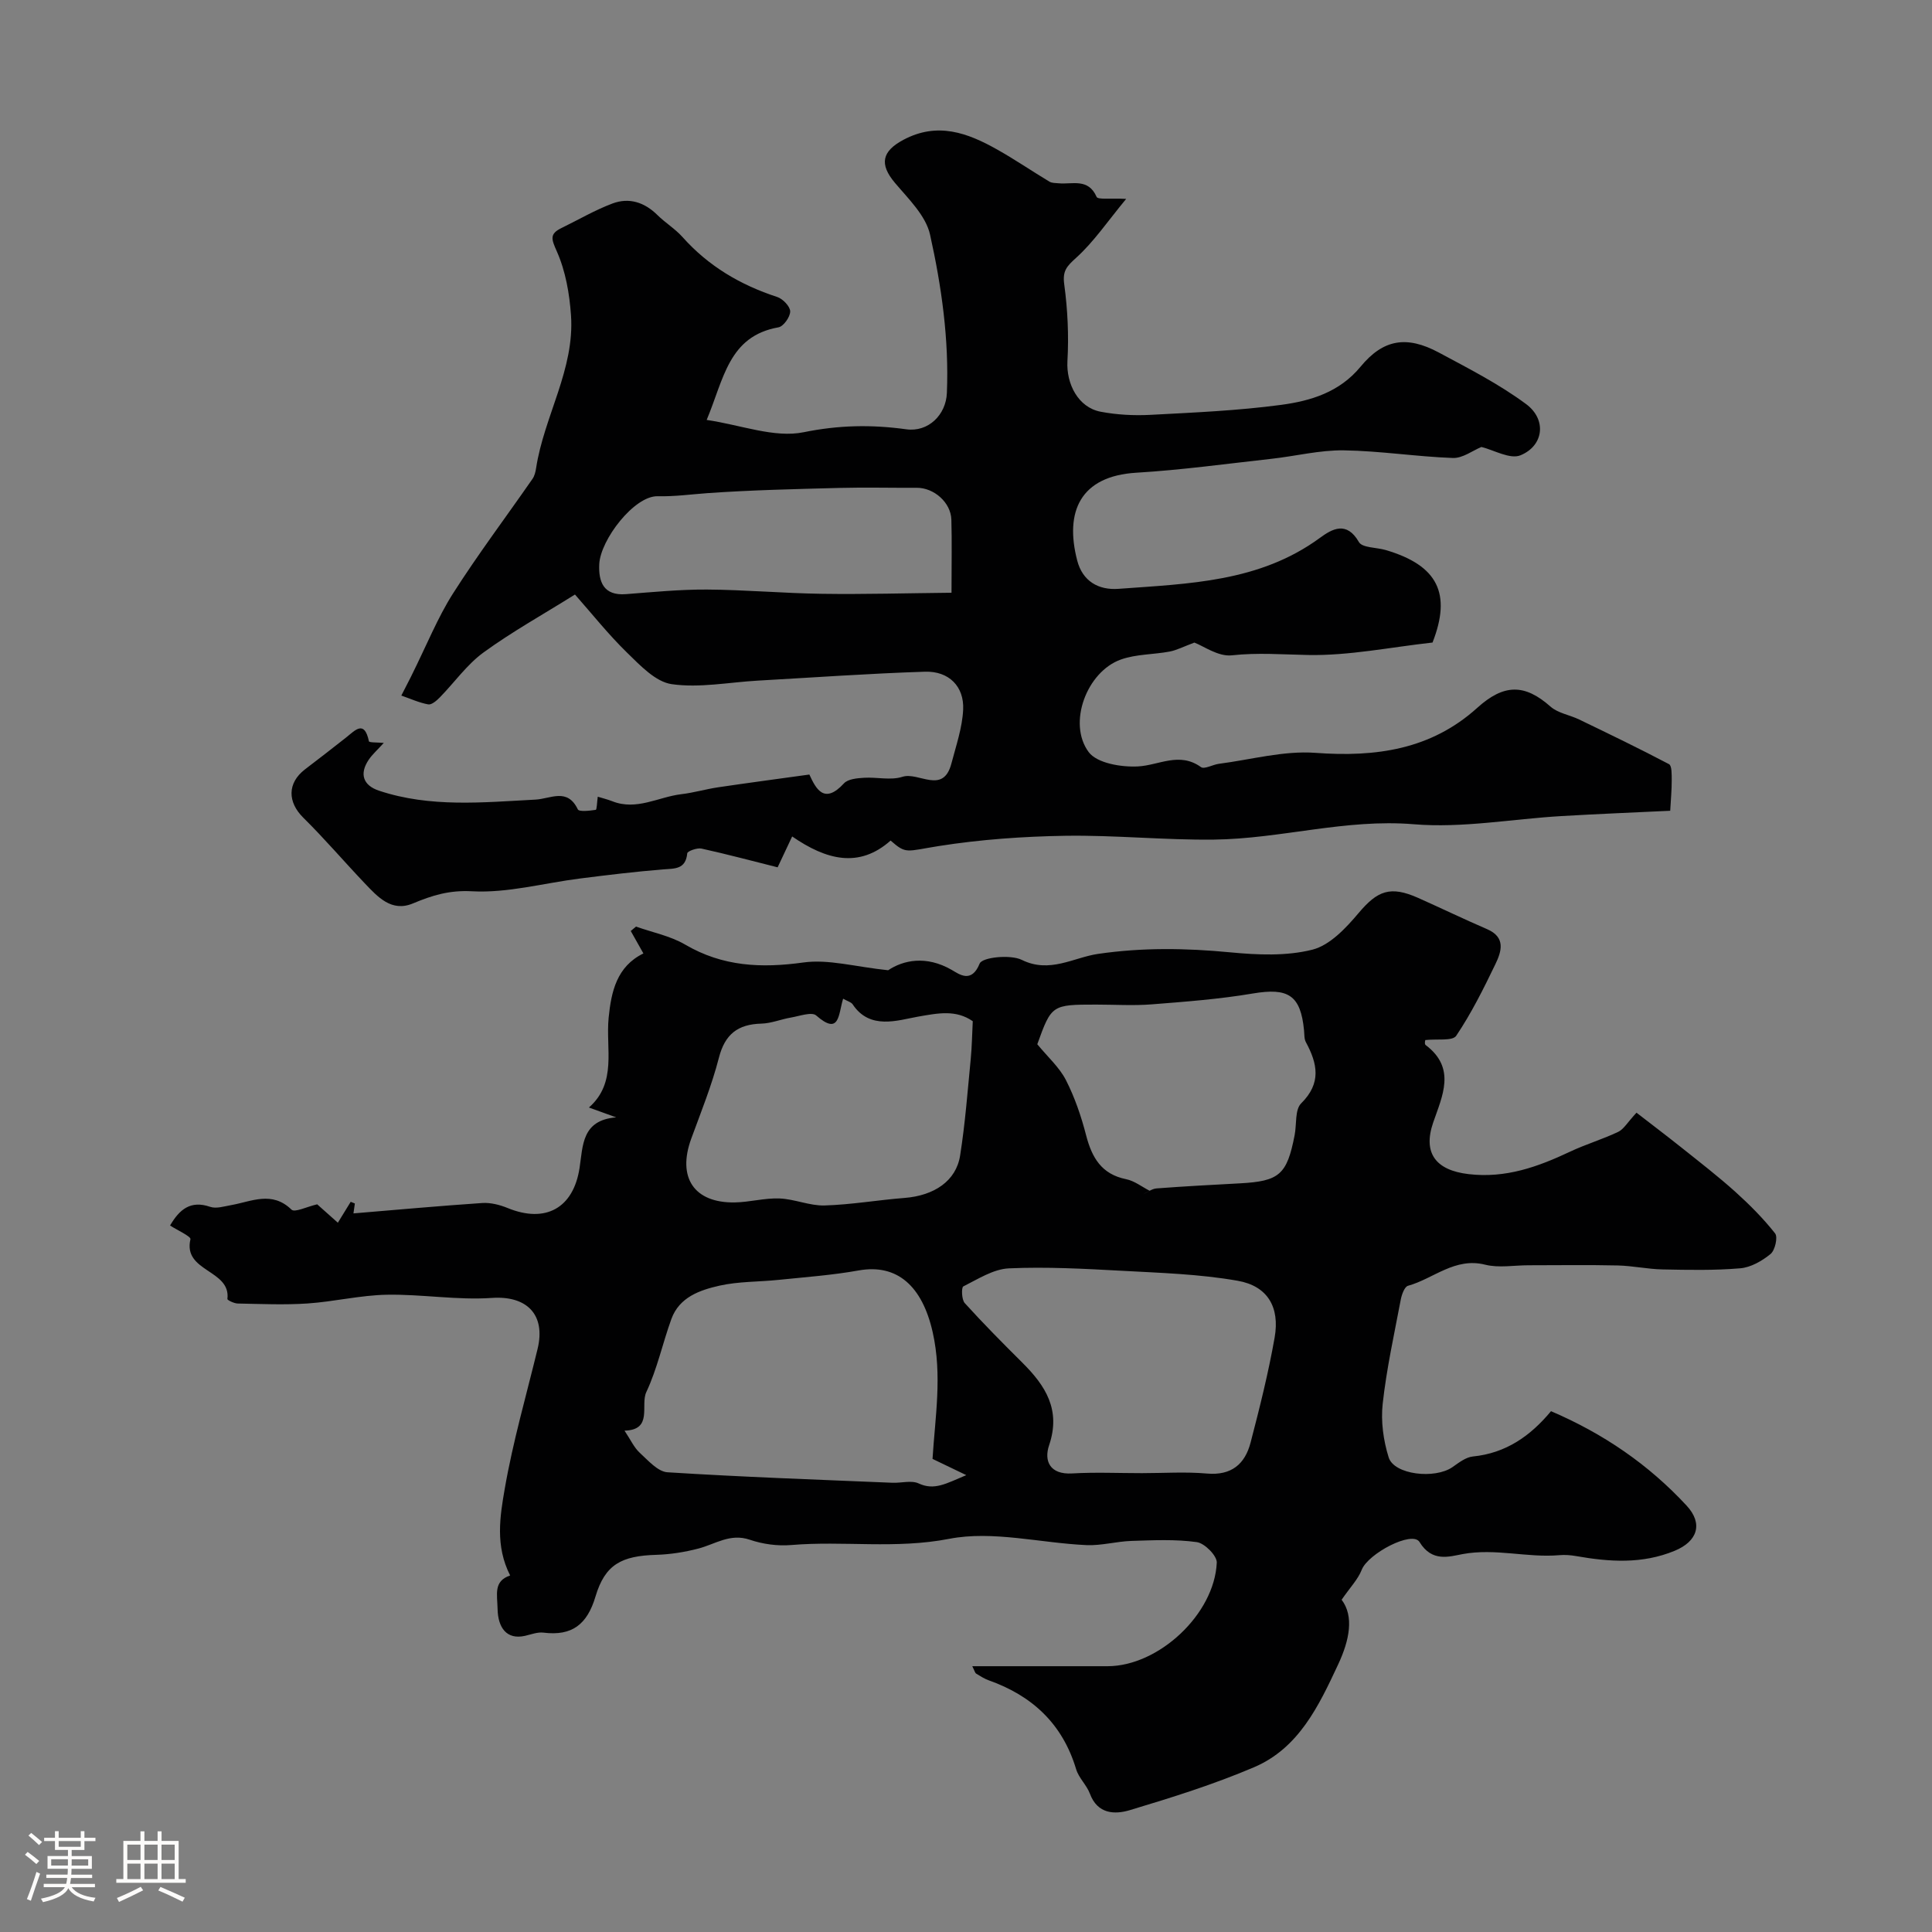 <svg enable-background="new 0 0 400 400" viewBox="0 0 400 400" xmlns="http://www.w3.org/2000/svg"><rect x="0" y="0" width="400" height="400" fill="#808080" stroke="none"/><path d="m5.17 384 .55-.58c.85.61 1.65 1.24 2.4 1.87l-.59.64c-.83-.73-1.62-1.38-2.36-1.93m1.22 9.53-.82-.34c.71-1.76 1.37-3.64 1.98-5.63.24.13.5.25.76.36-.6 1.67-1.24 3.54-1.92 5.61m-.5-13.5.57-.54c.56.44 1.31 1.06 2.26 1.87l-.64.64c-.68-.66-1.41-1.32-2.19-1.97m3.25.46h2.24v-1.36h.77v1.36h4.57v-1.36h.76v1.36h2.28v.69h-2.28v1.84h-2.64v1.26h4.18v2.64h-4.21c0 .45-.02.86-.05 1.21h4.32v.69h-4.38c-.04.34-.1.75-.19 1.22h5.15v.69h-4.82c.87 1.19 2.51 1.92 4.93 2.19-.17.31-.3.57-.37.76-2.77-.49-4.52-1.41-5.26-2.76-.56 1.26-2.3 2.23-5.24 2.9-.12-.24-.26-.48-.43-.72 2.73-.55 4.38-1.34 4.96-2.38h-4.38v-.69h4.65c.1-.38.17-.79.21-1.22h-4.32v-.69h4.4c.03-.34.05-.75.05-1.21h-4.2v-2.64h4.23v-1.26h-2.69v-1.84h-2.24zm1.46 4.46v1.29h3.45c.01-.4.02-.57.01-.53v-.32-.45h-3.46zm1.55-2.59h4.57v-1.19h-4.57zm6.11 2.59h-3.42v.77c-.01.19-.01.37-.02.53h3.44v-1.29z" fill="#fcfbfa"/><path d="m32.63 379.16h.82v1.98h3.54v7.89h1.46v.78h-14.37v-.78h1.46v-7.89h3.54v-1.98h.82v1.98h2.73zm-3.49 11.48.5.73c-1.61.82-3.28 1.63-5 2.41-.13-.27-.28-.55-.44-.82 1.75-.72 3.4-1.49 4.94-2.32m-2.78-5.55h2.73v-3.18h-2.73zm0 3.95h2.73v-3.2h-2.73zm3.54-3.95h2.73v-3.18h-2.73zm0 3.95h2.73v-3.2h-2.73zm7.89 4.68c-1.84-.92-3.51-1.7-5.02-2.32l.45-.73c1.89.8 3.57 1.55 5.04 2.23zm-1.62-11.81h-2.73v3.18h2.73zm-2.73 7.13h2.73v-3.2h-2.73z" fill="#fcfbfa"/><g fill="#010102"><path d="m65.67 249.34c1.27 1.13 2.73 2.44 4.28 3.81.98-1.6 1.82-2.96 2.66-4.33.29.12.57.24.86.35-.09.65-.18 1.3-.29 2.05 8.9-.74 17.78-1.55 26.67-2.15 1.72-.11 3.61.37 5.23 1.03 7.84 3.22 13.63.06 14.91-8.28.71-4.58.42-9.92 7.59-10.48-1.76-.64-3.52-1.27-5.65-2.04 5.87-5.16 3.45-12.16 4.08-18.57.54-5.44 1.68-10.63 7.2-13.33-.76-1.34-1.69-3-2.62-4.65.36-.3.72-.6 1.09-.91 3.41 1.21 7.11 1.93 10.18 3.73 7.77 4.55 15.76 4.91 24.48 3.7 5.18-.72 10.68.89 17.54 1.61 3.1-2.07 7.83-3.14 13.15-.08 1.52.87 4.1 2.91 5.8-1.31.53-1.31 6.37-1.92 8.74-.75 5.74 2.84 10.72-.5 15.72-1.24 9.24-1.35 18.22-1.21 27.41-.33 5.64.54 11.62.81 17.01-.55 3.62-.91 6.96-4.48 9.57-7.58 3.9-4.63 6.56-5.71 12.33-3.14 4.77 2.13 9.48 4.4 14.27 6.47 3.92 1.69 2.99 4.62 1.73 7.24-2.45 5.08-4.98 10.18-8.12 14.84-.76 1.13-3.99.61-6.37.88 0-.19-.27.8.04 1.03 6.39 4.8 3.44 10.58 1.56 16.06-2.16 6.31.52 9.87 7.34 10.67 7.69.9 14.35-1.51 21.03-4.66 3.24-1.53 6.71-2.55 9.94-4.09 1.14-.54 1.88-1.91 3.79-3.97 2.89 2.24 6.21 4.75 9.46 7.34 3.71 2.96 7.47 5.87 11 9.04 2.95 2.66 5.79 5.51 8.24 8.62.6.77-.02 3.5-.95 4.26-1.76 1.44-4.09 2.78-6.29 2.96-5.33.45-10.71.34-16.07.23-3.1-.06-6.19-.75-9.29-.82-6.15-.14-12.31-.04-18.46-.04-3 0-6.15.59-8.97-.12-6.29-1.58-10.68 2.9-15.98 4.37-.72.2-1.29 1.8-1.49 2.83-1.36 7.18-2.95 14.35-3.75 21.6-.4 3.63.14 7.59 1.24 11.1 1.13 3.6 9.57 4.54 13.21 2.01 1.3-.91 2.75-2.05 4.22-2.2 6.82-.68 11.9-4.22 16.18-9.38 10.84 4.64 20.2 11.04 28.09 19.57 3.43 3.71 2.28 7.38-2.52 9.35-6.72 2.76-13.49 2.29-20.37 1.08-1.13-.2-2.32-.29-3.47-.19-6.67.58-13.26-1.48-20.04-.22-2.76.51-6.33 1.73-8.91-2.5-1.49-2.44-10.66 2.39-11.97 5.75-.77 1.98-2.39 3.62-4.16 6.2 2.59 3.41 1.64 8.34-.7 13.35-4.02 8.61-8.15 17.37-17.44 21.33-8.33 3.55-17.05 6.28-25.74 8.89-3.08.92-6.66.83-8.23-3.4-.67-1.8-2.32-3.27-2.86-5.09-2.81-9.37-9.07-15.2-18.1-18.4-.92-.33-1.76-.88-2.6-1.39-.23-.14-.3-.54-.8-1.53h28.01c10.53 0 22.13-10.73 22.61-21.45.06-1.42-2.52-4.02-4.13-4.24-4.44-.62-9.01-.39-13.53-.25-3.1.1-6.21 1-9.29.87-9.53-.42-19.41-3.06-28.46-1.3-11.06 2.15-21.84.37-32.69 1.28-2.83.24-5.91-.18-8.6-1.1-4.06-1.38-7.13.92-10.62 1.83-2.83.74-5.79 1.21-8.7 1.3-7.2.21-10.62 1.96-12.61 8.63-1.72 5.79-4.86 8.22-10.77 7.48-1.23-.15-2.55.37-3.81.66-3.84.87-5.61-1.72-5.69-5.54-.07-3.12-.88-5.76 2.6-6.96-3.12-6.11-2.11-12.24-1.12-17.94 1.69-9.75 4.46-19.32 6.8-28.96 1.74-7.18-2.31-11.05-9.44-10.56-7.21.5-14.52-.79-21.78-.66-5.48.1-10.92 1.44-16.41 1.81-4.79.32-9.63.1-14.44.01-.75-.01-2.18-.7-2.15-.94.75-6.1-9.26-5.58-7.65-12.37.14-.58-2.74-1.88-4.22-2.84 1.94-3.32 4.22-5.27 8.3-3.87 1.27.44 2.93-.11 4.38-.36 4.21-.75 8.41-2.99 12.45.93.66.67 3.11-.57 5.33-1.09zm63.63 46.86c1.27 1.9 1.97 3.49 3.13 4.56 1.75 1.6 3.76 3.94 5.78 4.06 15.5.98 31.03 1.52 46.55 2.17 1.83.08 3.93-.56 5.44.14 3.26 1.51 5.67.03 9.86-1.72-3.03-1.45-4.88-2.34-6.99-3.36.52-8.54 2.05-17.3.03-26.24-2.15-9.54-7.34-14.2-15.31-12.78-5.46.98-11.03 1.38-16.56 1.95-4.09.43-8.29.31-12.26 1.2-4.07.92-8.32 2.37-9.97 6.91-1.82 5.02-2.93 10.33-5.19 15.13-1.27 2.72 1.43 7.83-4.51 7.98zm107.12 8.8c4.49 0 9-.31 13.46.08 5.08.45 7.88-1.96 9.04-6.41 1.88-7.2 3.69-14.43 4.98-21.75 1.1-6.27-1.44-10.66-7.64-11.75-7.88-1.39-15.99-1.63-24.01-2.07-7.78-.42-15.61-.85-23.38-.5-3.21.15-6.39 2.22-9.43 3.74-.41.21-.36 2.73.3 3.45 3.85 4.25 7.89 8.32 11.96 12.37 4.77 4.75 7.98 9.74 5.51 17.05-1.1 3.23.12 6.12 4.76 5.85 4.79-.28 9.63-.06 14.45-.06zm-61.86-98.23c-1.01 3.25-.68 7.75-5.58 3.47-.92-.8-3.45.13-5.21.43-2.07.35-4.09 1.21-6.15 1.26-4.85.13-7.53 2.18-8.78 7.07-1.47 5.7-3.7 11.21-5.73 16.76-2.93 8.02.58 13.32 9 13.19 3.1-.05 6.2-.94 9.28-.82 3.12.12 6.23 1.53 9.31 1.45 5.53-.16 11.04-1.13 16.57-1.56 6.13-.48 10.68-3.5 11.51-8.77 1.05-6.62 1.55-13.33 2.2-20.01.25-2.56.28-5.15.42-7.81-3.48-2.4-7.06-1.7-11.41-.93-4.08.72-9.9 2.82-13.46-2.57-.31-.46-1.07-.64-1.97-1.16zm63.45 39.76c-.48.26-.95.51-1.43.77.95-.43 1.88-1.17 2.85-1.25 5.75-.44 11.51-.74 17.26-1.05 8.19-.44 9.76-1.79 11.35-9.98.44-2.24.03-5.28 1.36-6.59 4.23-4.19 3.37-8.21.97-12.66-.37-.68-.3-1.6-.38-2.42-.7-7.33-3.28-8.89-10.59-7.66-6.91 1.17-13.94 1.7-20.94 2.25-3.8.3-7.65.05-11.48.05-9.21 0-9.28.05-12.22 8.21 2.17 2.64 4.56 4.76 5.92 7.4 1.83 3.59 3.17 7.5 4.18 11.42 1.2 4.64 3.18 8.09 8.3 9.12 1.72.35 3.25 1.57 4.85 2.39z"/><path d="m79.46 153.81c-1.38 1.52-2.39 2.4-3.11 3.47-2.02 2.98-1.13 5.34 2.11 6.42 10.61 3.54 21.54 2.42 32.4 1.85 3.13-.16 6.6-2.51 8.77 2.02.26.54 2.46.29 3.71.1.24-.04.25-1.53.42-2.72.95.29 2.01.55 3.01.94 5.02 1.99 9.53-.89 14.28-1.46 2.57-.3 5.08-1.05 7.64-1.43 6.15-.91 12.31-1.73 18.88-2.64 1.37 2.98 3.07 6.27 7.17 1.82.83-.9 2.71-1.06 4.14-1.15 2.66-.17 5.53.58 7.95-.2 3.36-1.09 8.44 3.77 10.15-2.76.96-3.68 2.25-7.39 2.43-11.13.24-4.82-2.96-8.03-7.91-7.87-11.57.37-23.12 1.2-34.67 1.85-5.93.34-11.99 1.55-17.75.73-3.34-.47-6.53-3.87-9.24-6.51-3.89-3.79-7.29-8.08-10.8-12.05-6.62 4.14-13.04 7.71-18.94 12-3.44 2.51-6.01 6.2-9.03 9.29-.66.67-1.7 1.58-2.4 1.46-1.91-.35-3.72-1.19-5.58-1.83.87-1.7 1.74-3.4 1.94-3.79 3.36-6.75 5.58-12.35 8.75-17.33 5.17-8.12 10.98-15.83 16.47-23.75.44-.63.63-1.48.75-2.26 1.65-10.71 7.99-20.4 7.22-31.58-.31-4.49-1.13-9.19-2.93-13.24-1.14-2.56-1.56-3.63.98-4.86 3.51-1.71 6.91-3.71 10.54-5.07 3.44-1.29 6.64-.25 9.31 2.4 1.63 1.61 3.66 2.84 5.18 4.54 5.37 6.03 11.99 9.93 19.6 12.41 1.17.38 2.69 1.96 2.7 2.99.01 1.14-1.39 3.12-2.43 3.3-10.34 1.83-11.3 10.69-14.86 19.17 7.16 1.06 14.02 3.78 20.07 2.55 7.3-1.49 14.09-1.6 21.26-.61 4.56.63 8.22-3 8.4-7.51.46-11.1-1.1-22.06-3.48-32.78-.87-3.94-4.48-7.42-7.28-10.74-3.25-3.86-2.71-6.52 1.76-8.9 7.05-3.76 13.28-1.45 19.42 2.01 3.68 2.07 7.18 4.46 10.8 6.64.53.32 1.28.29 1.93.35 2.83.26 6.12-1.12 7.85 2.81.27.62 2.81.24 6.12.42-3.87 4.68-6.7 8.89-10.35 12.19-1.94 1.76-2.86 2.69-2.47 5.51.71 5.24.96 10.61.66 15.89-.26 4.7 2.22 9.58 6.86 10.47 3.37.64 6.9.83 10.33.65 9.04-.48 18.12-.87 27.08-2.07 6.11-.82 12.06-2.62 16.41-7.89 4.71-5.72 9.56-6.5 16.2-2.95 6.17 3.31 12.48 6.53 18.08 10.68 4.31 3.19 3.67 8.61-1.15 10.6-2.17.9-5.54-1.1-8.1-1.72-1.78.73-3.87 2.35-5.9 2.28-7.54-.27-15.05-1.47-22.59-1.58-5.01-.07-10.02 1.21-15.05 1.76-9.29 1.03-18.58 2.31-27.9 2.87-11.64.7-14.87 8.09-12.24 18.2 1.1 4.22 4.35 6.16 8.58 5.84 14.48-1.07 29.15-1.38 41.65-10.54 2.56-1.88 5.54-3.57 8.09.86.69 1.2 3.62 1.09 5.51 1.64 10.87 3.18 13.68 9.06 9.73 19.16-8.8.98-17.29 2.74-25.74 2.58-5.3-.1-10.47-.52-15.83.07-2.8.31-5.88-1.95-7.74-2.64-2.26.84-3.65 1.58-5.12 1.86-3.36.63-6.94.52-10.1 1.65-7.04 2.5-11.09 13.19-6.66 19.16 1.73 2.32 6.77 3.15 10.21 2.97 4.37-.24 8.57-3.08 13.04.14.7.5 2.42-.51 3.69-.68 6.68-.86 13.44-2.76 20.02-2.27 12.51.92 23.92-.67 33.5-9.33 5.47-4.94 9.78-5.01 15.14-.26 1.55 1.38 3.98 1.73 5.94 2.68 6.24 3.01 12.48 6.02 18.61 9.25.62.33.55 2.2.56 3.36.01 1.95-.18 3.89-.31 6.29-7.14.34-14.84.65-22.53 1.1-10.2.6-20.5 2.53-30.58 1.69-14.11-1.17-27.53 3.02-41.35 3.18-10.26.12-20.54-.95-30.8-.79-8.73.14-17.52.76-26.14 2.12-6.84 1.08-6.74 1.73-10.01-1.13-6.55 5.81-13.32 4.01-20.38-.85-1.03 2.19-1.81 3.85-3.01 6.39-5.11-1.28-10.41-2.7-15.76-3.88-.91-.2-2.91.53-2.95.97-.33 3.37-2.58 3.15-5.02 3.34-5.75.47-11.49 1.16-17.22 1.89-7.45.94-14.95 3.04-22.32 2.64-4.72-.26-8.26.85-12.25 2.52-4.43 1.85-7.29-1.37-9.99-4.2-4.27-4.49-8.29-9.21-12.69-13.55-3.28-3.24-3.34-7.17.33-10 2.85-2.19 5.71-4.37 8.53-6.61 1.89-1.5 3.77-3.71 4.72.78.04.29 1.6.22 3.08.34zm117.54-31.09c0-6.16.1-10.65-.03-15.14-.11-3.56-3.61-6.61-7.18-6.59-5.35.03-10.7-.11-16.04.03-9.1.24-18.21.44-27.29 1.08-3.45.25-6.76.72-10.31.64-4.83-.11-11.84 9.01-12.08 14.06-.17 3.63.85 6.58 5.54 6.21 5.58-.43 11.17-.98 16.76-.95 7.92.05 15.83.77 23.75.88 8.83.13 17.68-.13 26.88-.22z"/></g></svg>
